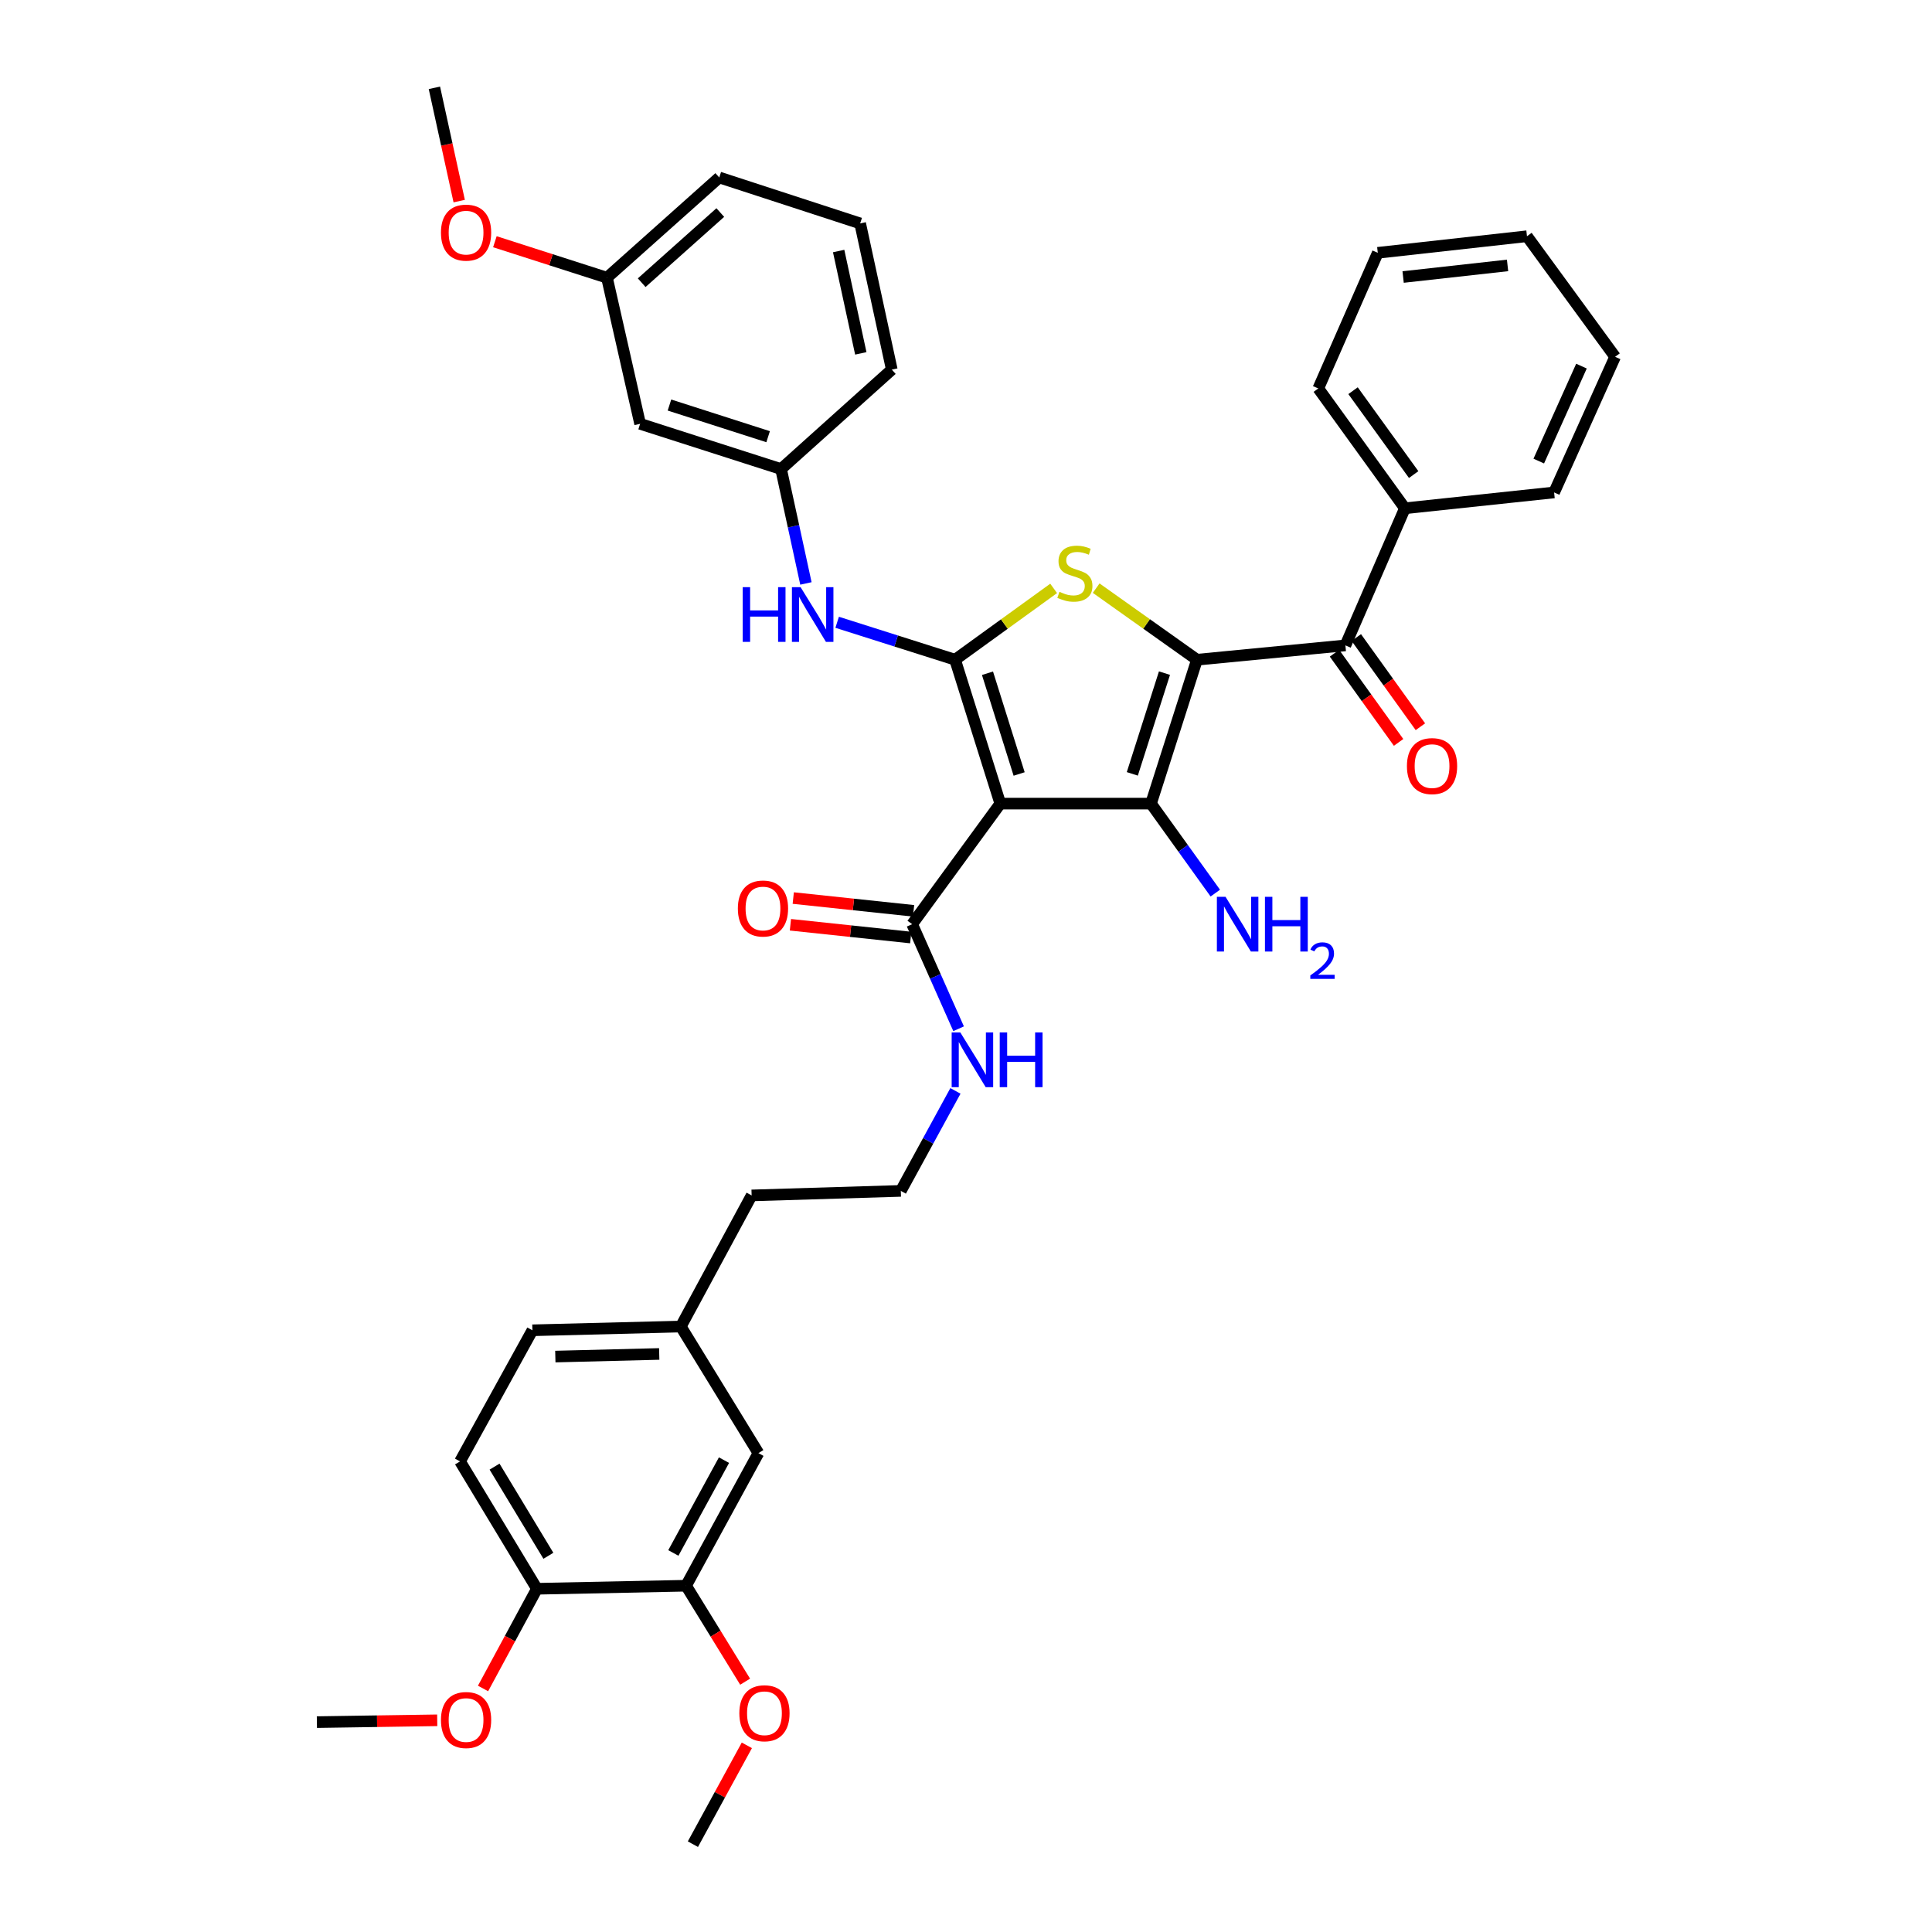 <?xml version='1.0' encoding='iso-8859-1'?>
<svg version='1.1' baseProfile='full'
              xmlns='http://www.w3.org/2000/svg'
                      xmlns:rdkit='http://www.rdkit.org/xml'
                      xmlns:xlink='http://www.w3.org/1999/xlink'
                  xml:space='preserve'
width='1000px' height='1000px' viewBox='0 0 1000 1000'>
<!-- END OF HEADER -->
<rect style='opacity:1.0;fill:#FFFFFF;stroke:none' width='1000' height='1000' x='0' y='0'> </rect>
<path class='bond-2' d='M 619.542,341.465 L 595.756,415.952' style='fill:none;fill-rule:evenodd;stroke:#000000;stroke-width:6px;stroke-linecap:butt;stroke-linejoin:miter;stroke-opacity:1' />
<path class='bond-2' d='M 602.732,348.409 L 586.082,400.55' style='fill:none;fill-rule:evenodd;stroke:#000000;stroke-width:6px;stroke-linecap:butt;stroke-linejoin:miter;stroke-opacity:1' />
<path class='bond-3' d='M 619.542,341.465 L 593.461,322.945' style='fill:none;fill-rule:evenodd;stroke:#000000;stroke-width:6px;stroke-linecap:butt;stroke-linejoin:miter;stroke-opacity:1' />
<path class='bond-3' d='M 593.461,322.945 L 567.379,304.425' style='fill:none;fill-rule:evenodd;stroke:#CCCC00;stroke-width:6px;stroke-linecap:butt;stroke-linejoin:miter;stroke-opacity:1' />
<path class='bond-4' d='M 619.542,341.465 L 696.377,334.051' style='fill:none;fill-rule:evenodd;stroke:#000000;stroke-width:6px;stroke-linecap:butt;stroke-linejoin:miter;stroke-opacity:1' />
<path class='bond-0' d='M 517.755,415.952 L 595.756,415.952' style='fill:none;fill-rule:evenodd;stroke:#000000;stroke-width:6px;stroke-linecap:butt;stroke-linejoin:miter;stroke-opacity:1' />
<path class='bond-5' d='M 517.755,415.952 L 472.128,478.353' style='fill:none;fill-rule:evenodd;stroke:#000000;stroke-width:6px;stroke-linecap:butt;stroke-linejoin:miter;stroke-opacity:1' />
<path class='bond-37' d='M 517.755,415.952 L 494.347,341.465' style='fill:none;fill-rule:evenodd;stroke:#000000;stroke-width:6px;stroke-linecap:butt;stroke-linejoin:miter;stroke-opacity:1' />
<path class='bond-37' d='M 527.505,400.611 L 511.12,348.47' style='fill:none;fill-rule:evenodd;stroke:#000000;stroke-width:6px;stroke-linecap:butt;stroke-linejoin:miter;stroke-opacity:1' />
<path class='bond-1' d='M 494.347,341.465 L 519.857,323.01' style='fill:none;fill-rule:evenodd;stroke:#000000;stroke-width:6px;stroke-linecap:butt;stroke-linejoin:miter;stroke-opacity:1' />
<path class='bond-1' d='M 519.857,323.01 L 545.368,304.555' style='fill:none;fill-rule:evenodd;stroke:#CCCC00;stroke-width:6px;stroke-linecap:butt;stroke-linejoin:miter;stroke-opacity:1' />
<path class='bond-6' d='M 494.347,341.465 L 463.83,331.78' style='fill:none;fill-rule:evenodd;stroke:#000000;stroke-width:6px;stroke-linecap:butt;stroke-linejoin:miter;stroke-opacity:1' />
<path class='bond-6' d='M 463.83,331.78 L 433.313,322.094' style='fill:none;fill-rule:evenodd;stroke:#0000FF;stroke-width:6px;stroke-linecap:butt;stroke-linejoin:miter;stroke-opacity:1' />
<path class='bond-8' d='M 595.756,415.952 L 612.398,439.112' style='fill:none;fill-rule:evenodd;stroke:#000000;stroke-width:6px;stroke-linecap:butt;stroke-linejoin:miter;stroke-opacity:1' />
<path class='bond-8' d='M 612.398,439.112 L 629.04,462.272' style='fill:none;fill-rule:evenodd;stroke:#0000FF;stroke-width:6px;stroke-linecap:butt;stroke-linejoin:miter;stroke-opacity:1' />
<path class='bond-10' d='M 690.733,338.107 L 707.32,361.187' style='fill:none;fill-rule:evenodd;stroke:#000000;stroke-width:6px;stroke-linecap:butt;stroke-linejoin:miter;stroke-opacity:1' />
<path class='bond-10' d='M 707.32,361.187 L 723.908,384.267' style='fill:none;fill-rule:evenodd;stroke:#FF0000;stroke-width:6px;stroke-linecap:butt;stroke-linejoin:miter;stroke-opacity:1' />
<path class='bond-10' d='M 702.022,329.994 L 718.609,353.074' style='fill:none;fill-rule:evenodd;stroke:#000000;stroke-width:6px;stroke-linecap:butt;stroke-linejoin:miter;stroke-opacity:1' />
<path class='bond-10' d='M 718.609,353.074 L 735.196,376.154' style='fill:none;fill-rule:evenodd;stroke:#FF0000;stroke-width:6px;stroke-linecap:butt;stroke-linejoin:miter;stroke-opacity:1' />
<path class='bond-12' d='M 696.377,334.051 L 727.168,263.085' style='fill:none;fill-rule:evenodd;stroke:#000000;stroke-width:6px;stroke-linecap:butt;stroke-linejoin:miter;stroke-opacity:1' />
<path class='bond-13' d='M 472.862,471.441 L 441.726,468.137' style='fill:none;fill-rule:evenodd;stroke:#000000;stroke-width:6px;stroke-linecap:butt;stroke-linejoin:miter;stroke-opacity:1' />
<path class='bond-13' d='M 441.726,468.137 L 410.589,464.833' style='fill:none;fill-rule:evenodd;stroke:#FF0000;stroke-width:6px;stroke-linecap:butt;stroke-linejoin:miter;stroke-opacity:1' />
<path class='bond-13' d='M 471.395,485.265 L 440.259,481.96' style='fill:none;fill-rule:evenodd;stroke:#000000;stroke-width:6px;stroke-linecap:butt;stroke-linejoin:miter;stroke-opacity:1' />
<path class='bond-13' d='M 440.259,481.96 L 409.122,478.656' style='fill:none;fill-rule:evenodd;stroke:#FF0000;stroke-width:6px;stroke-linecap:butt;stroke-linejoin:miter;stroke-opacity:1' />
<path class='bond-16' d='M 472.128,478.353 L 484.152,505.413' style='fill:none;fill-rule:evenodd;stroke:#000000;stroke-width:6px;stroke-linecap:butt;stroke-linejoin:miter;stroke-opacity:1' />
<path class='bond-16' d='M 484.152,505.413 L 496.176,532.473' style='fill:none;fill-rule:evenodd;stroke:#0000FF;stroke-width:6px;stroke-linecap:butt;stroke-linejoin:miter;stroke-opacity:1' />
<path class='bond-9' d='M 417.143,301.986 L 410.709,272.384' style='fill:none;fill-rule:evenodd;stroke:#0000FF;stroke-width:6px;stroke-linecap:butt;stroke-linejoin:miter;stroke-opacity:1' />
<path class='bond-9' d='M 410.709,272.384 L 404.275,242.782' style='fill:none;fill-rule:evenodd;stroke:#000000;stroke-width:6px;stroke-linecap:butt;stroke-linejoin:miter;stroke-opacity:1' />
<path class='bond-7' d='M 355.111,820.762 L 392.559,752.129' style='fill:none;fill-rule:evenodd;stroke:#000000;stroke-width:6px;stroke-linecap:butt;stroke-linejoin:miter;stroke-opacity:1' />
<path class='bond-7' d='M 348.525,803.809 L 374.739,755.766' style='fill:none;fill-rule:evenodd;stroke:#000000;stroke-width:6px;stroke-linecap:butt;stroke-linejoin:miter;stroke-opacity:1' />
<path class='bond-21' d='M 355.111,820.762 L 370.394,845.599' style='fill:none;fill-rule:evenodd;stroke:#000000;stroke-width:6px;stroke-linecap:butt;stroke-linejoin:miter;stroke-opacity:1' />
<path class='bond-21' d='M 370.394,845.599 L 385.677,870.437' style='fill:none;fill-rule:evenodd;stroke:#FF0000;stroke-width:6px;stroke-linecap:butt;stroke-linejoin:miter;stroke-opacity:1' />
<path class='bond-40' d='M 355.111,820.762 L 277.913,822.345' style='fill:none;fill-rule:evenodd;stroke:#000000;stroke-width:6px;stroke-linecap:butt;stroke-linejoin:miter;stroke-opacity:1' />
<path class='bond-15' d='M 404.275,242.782 L 331.325,219.374' style='fill:none;fill-rule:evenodd;stroke:#000000;stroke-width:6px;stroke-linecap:butt;stroke-linejoin:miter;stroke-opacity:1' />
<path class='bond-15' d='M 397.58,226.034 L 346.514,209.649' style='fill:none;fill-rule:evenodd;stroke:#000000;stroke-width:6px;stroke-linecap:butt;stroke-linejoin:miter;stroke-opacity:1' />
<path class='bond-26' d='M 404.275,242.782 L 461.594,191.309' style='fill:none;fill-rule:evenodd;stroke:#000000;stroke-width:6px;stroke-linecap:butt;stroke-linejoin:miter;stroke-opacity:1' />
<path class='bond-11' d='M 277.913,822.345 L 238.109,756.423' style='fill:none;fill-rule:evenodd;stroke:#000000;stroke-width:6px;stroke-linecap:butt;stroke-linejoin:miter;stroke-opacity:1' />
<path class='bond-11' d='M 283.843,805.272 L 255.98,759.126' style='fill:none;fill-rule:evenodd;stroke:#000000;stroke-width:6px;stroke-linecap:butt;stroke-linejoin:miter;stroke-opacity:1' />
<path class='bond-22' d='M 277.913,822.345 L 263.966,848.148' style='fill:none;fill-rule:evenodd;stroke:#000000;stroke-width:6px;stroke-linecap:butt;stroke-linejoin:miter;stroke-opacity:1' />
<path class='bond-22' d='M 263.966,848.148 L 250.02,873.95' style='fill:none;fill-rule:evenodd;stroke:#FF0000;stroke-width:6px;stroke-linecap:butt;stroke-linejoin:miter;stroke-opacity:1' />
<path class='bond-28' d='M 727.168,263.085 L 682.345,201.063' style='fill:none;fill-rule:evenodd;stroke:#000000;stroke-width:6px;stroke-linecap:butt;stroke-linejoin:miter;stroke-opacity:1' />
<path class='bond-28' d='M 731.712,245.639 L 700.335,202.224' style='fill:none;fill-rule:evenodd;stroke:#000000;stroke-width:6px;stroke-linecap:butt;stroke-linejoin:miter;stroke-opacity:1' />
<path class='bond-29' d='M 727.168,263.085 L 804.405,254.884' style='fill:none;fill-rule:evenodd;stroke:#000000;stroke-width:6px;stroke-linecap:butt;stroke-linejoin:miter;stroke-opacity:1' />
<path class='bond-14' d='M 392.559,752.129 L 352.385,686.616' style='fill:none;fill-rule:evenodd;stroke:#000000;stroke-width:6px;stroke-linecap:butt;stroke-linejoin:miter;stroke-opacity:1' />
<path class='bond-19' d='M 331.325,219.374 L 314.164,143.736' style='fill:none;fill-rule:evenodd;stroke:#000000;stroke-width:6px;stroke-linecap:butt;stroke-linejoin:miter;stroke-opacity:1' />
<path class='bond-23' d='M 494.533,564.647 L 480.4,590.527' style='fill:none;fill-rule:evenodd;stroke:#0000FF;stroke-width:6px;stroke-linecap:butt;stroke-linejoin:miter;stroke-opacity:1' />
<path class='bond-23' d='M 480.4,590.527 L 466.266,616.407' style='fill:none;fill-rule:evenodd;stroke:#000000;stroke-width:6px;stroke-linecap:butt;stroke-linejoin:miter;stroke-opacity:1' />
<path class='bond-17' d='M 238.109,756.423 L 275.565,688.554' style='fill:none;fill-rule:evenodd;stroke:#000000;stroke-width:6px;stroke-linecap:butt;stroke-linejoin:miter;stroke-opacity:1' />
<path class='bond-18' d='M 352.385,686.616 L 389.045,618.747' style='fill:none;fill-rule:evenodd;stroke:#000000;stroke-width:6px;stroke-linecap:butt;stroke-linejoin:miter;stroke-opacity:1' />
<path class='bond-20' d='M 352.385,686.616 L 275.565,688.554' style='fill:none;fill-rule:evenodd;stroke:#000000;stroke-width:6px;stroke-linecap:butt;stroke-linejoin:miter;stroke-opacity:1' />
<path class='bond-20' d='M 341.213,700.803 L 287.439,702.16' style='fill:none;fill-rule:evenodd;stroke:#000000;stroke-width:6px;stroke-linecap:butt;stroke-linejoin:miter;stroke-opacity:1' />
<path class='bond-24' d='M 314.164,143.736 L 285.158,134.426' style='fill:none;fill-rule:evenodd;stroke:#000000;stroke-width:6px;stroke-linecap:butt;stroke-linejoin:miter;stroke-opacity:1' />
<path class='bond-24' d='M 285.158,134.426 L 256.152,125.115' style='fill:none;fill-rule:evenodd;stroke:#FF0000;stroke-width:6px;stroke-linecap:butt;stroke-linejoin:miter;stroke-opacity:1' />
<path class='bond-39' d='M 314.164,143.736 L 372.287,91.861' style='fill:none;fill-rule:evenodd;stroke:#000000;stroke-width:6px;stroke-linecap:butt;stroke-linejoin:miter;stroke-opacity:1' />
<path class='bond-39' d='M 332.139,146.326 L 372.825,110.014' style='fill:none;fill-rule:evenodd;stroke:#000000;stroke-width:6px;stroke-linecap:butt;stroke-linejoin:miter;stroke-opacity:1' />
<path class='bond-31' d='M 386.567,903.385 L 372.604,928.965' style='fill:none;fill-rule:evenodd;stroke:#FF0000;stroke-width:6px;stroke-linecap:butt;stroke-linejoin:miter;stroke-opacity:1' />
<path class='bond-31' d='M 372.604,928.965 L 358.64,954.545' style='fill:none;fill-rule:evenodd;stroke:#000000;stroke-width:6px;stroke-linecap:butt;stroke-linejoin:miter;stroke-opacity:1' />
<path class='bond-32' d='M 226.307,890.424 L 195.165,890.894' style='fill:none;fill-rule:evenodd;stroke:#FF0000;stroke-width:6px;stroke-linecap:butt;stroke-linejoin:miter;stroke-opacity:1' />
<path class='bond-32' d='M 195.165,890.894 L 164.024,891.365' style='fill:none;fill-rule:evenodd;stroke:#000000;stroke-width:6px;stroke-linecap:butt;stroke-linejoin:miter;stroke-opacity:1' />
<path class='bond-27' d='M 466.266,616.407 L 389.045,618.747' style='fill:none;fill-rule:evenodd;stroke:#000000;stroke-width:6px;stroke-linecap:butt;stroke-linejoin:miter;stroke-opacity:1' />
<path class='bond-33' d='M 237.682,104.092 L 231.262,74.773' style='fill:none;fill-rule:evenodd;stroke:#FF0000;stroke-width:6px;stroke-linecap:butt;stroke-linejoin:miter;stroke-opacity:1' />
<path class='bond-33' d='M 231.262,74.773 L 224.842,45.455' style='fill:none;fill-rule:evenodd;stroke:#000000;stroke-width:6px;stroke-linecap:butt;stroke-linejoin:miter;stroke-opacity:1' />
<path class='bond-25' d='M 445.214,115.64 L 461.594,191.309' style='fill:none;fill-rule:evenodd;stroke:#000000;stroke-width:6px;stroke-linecap:butt;stroke-linejoin:miter;stroke-opacity:1' />
<path class='bond-25' d='M 434.084,129.931 L 445.551,182.9' style='fill:none;fill-rule:evenodd;stroke:#000000;stroke-width:6px;stroke-linecap:butt;stroke-linejoin:miter;stroke-opacity:1' />
<path class='bond-30' d='M 445.214,115.64 L 372.287,91.861' style='fill:none;fill-rule:evenodd;stroke:#000000;stroke-width:6px;stroke-linecap:butt;stroke-linejoin:miter;stroke-opacity:1' />
<path class='bond-34' d='M 682.345,201.063 L 713.136,130.854' style='fill:none;fill-rule:evenodd;stroke:#000000;stroke-width:6px;stroke-linecap:butt;stroke-linejoin:miter;stroke-opacity:1' />
<path class='bond-35' d='M 804.405,254.884 L 835.976,184.675' style='fill:none;fill-rule:evenodd;stroke:#000000;stroke-width:6px;stroke-linecap:butt;stroke-linejoin:miter;stroke-opacity:1' />
<path class='bond-35' d='M 796.462,238.651 L 818.562,189.505' style='fill:none;fill-rule:evenodd;stroke:#000000;stroke-width:6px;stroke-linecap:butt;stroke-linejoin:miter;stroke-opacity:1' />
<path class='bond-38' d='M 713.136,130.854 L 790.357,122.274' style='fill:none;fill-rule:evenodd;stroke:#000000;stroke-width:6px;stroke-linecap:butt;stroke-linejoin:miter;stroke-opacity:1' />
<path class='bond-38' d='M 726.254,143.383 L 780.309,137.377' style='fill:none;fill-rule:evenodd;stroke:#000000;stroke-width:6px;stroke-linecap:butt;stroke-linejoin:miter;stroke-opacity:1' />
<path class='bond-36' d='M 835.976,184.675 L 790.357,122.274' style='fill:none;fill-rule:evenodd;stroke:#000000;stroke-width:6px;stroke-linecap:butt;stroke-linejoin:miter;stroke-opacity:1' />
<path  class='atom-4' d='M 548.362 306.323
Q 548.682 306.443, 550.002 307.003
Q 551.322 307.563, 552.762 307.923
Q 554.242 308.243, 555.682 308.243
Q 558.362 308.243, 559.922 306.963
Q 561.482 305.643, 561.482 303.363
Q 561.482 301.803, 560.682 300.843
Q 559.922 299.883, 558.722 299.363
Q 557.522 298.843, 555.522 298.243
Q 553.002 297.483, 551.482 296.763
Q 550.002 296.043, 548.922 294.523
Q 547.882 293.003, 547.882 290.443
Q 547.882 286.883, 550.282 284.683
Q 552.722 282.483, 557.522 282.483
Q 560.802 282.483, 564.522 284.043
L 563.602 287.123
Q 560.202 285.723, 557.642 285.723
Q 554.882 285.723, 553.362 286.883
Q 551.842 288.003, 551.882 289.963
Q 551.882 291.483, 552.642 292.403
Q 553.442 293.323, 554.562 293.843
Q 555.722 294.363, 557.642 294.963
Q 560.202 295.763, 561.722 296.563
Q 563.242 297.363, 564.322 299.003
Q 565.442 300.603, 565.442 303.363
Q 565.442 307.283, 562.802 309.403
Q 560.202 311.483, 555.842 311.483
Q 553.322 311.483, 551.402 310.923
Q 549.522 310.403, 547.282 309.483
L 548.362 306.323
' fill='#CCCC00'/>
<path  class='atom-7' d='M 384.42 303.912
L 388.26 303.912
L 388.26 315.952
L 402.74 315.952
L 402.74 303.912
L 406.58 303.912
L 406.58 332.232
L 402.74 332.232
L 402.74 319.152
L 388.26 319.152
L 388.26 332.232
L 384.42 332.232
L 384.42 303.912
' fill='#0000FF'/>
<path  class='atom-7' d='M 414.38 303.912
L 423.66 318.912
Q 424.58 320.392, 426.06 323.072
Q 427.54 325.752, 427.62 325.912
L 427.62 303.912
L 431.38 303.912
L 431.38 332.232
L 427.5 332.232
L 417.54 315.832
Q 416.38 313.912, 415.14 311.712
Q 413.94 309.512, 413.58 308.832
L 413.58 332.232
L 409.9 332.232
L 409.9 303.912
L 414.38 303.912
' fill='#0000FF'/>
<path  class='atom-9' d='M 634.335 464.193
L 643.615 479.193
Q 644.535 480.673, 646.015 483.353
Q 647.495 486.033, 647.575 486.193
L 647.575 464.193
L 651.335 464.193
L 651.335 492.513
L 647.455 492.513
L 637.495 476.113
Q 636.335 474.193, 635.095 471.993
Q 633.895 469.793, 633.535 469.113
L 633.535 492.513
L 629.855 492.513
L 629.855 464.193
L 634.335 464.193
' fill='#0000FF'/>
<path  class='atom-9' d='M 654.735 464.193
L 658.575 464.193
L 658.575 476.233
L 673.055 476.233
L 673.055 464.193
L 676.895 464.193
L 676.895 492.513
L 673.055 492.513
L 673.055 479.433
L 658.575 479.433
L 658.575 492.513
L 654.735 492.513
L 654.735 464.193
' fill='#0000FF'/>
<path  class='atom-9' d='M 678.268 491.519
Q 678.954 489.75, 680.591 488.774
Q 682.228 487.77, 684.498 487.77
Q 687.323 487.77, 688.907 489.302
Q 690.491 490.833, 690.491 493.552
Q 690.491 496.324, 688.432 498.911
Q 686.399 501.498, 682.175 504.561
L 690.808 504.561
L 690.808 506.673
L 678.215 506.673
L 678.215 504.904
Q 681.7 502.422, 683.759 500.574
Q 685.845 498.726, 686.848 497.063
Q 687.851 495.4, 687.851 493.684
Q 687.851 491.889, 686.953 490.886
Q 686.056 489.882, 684.498 489.882
Q 682.993 489.882, 681.99 490.49
Q 680.987 491.097, 680.274 492.443
L 678.268 491.519
' fill='#0000FF'/>
<path  class='atom-11' d='M 728.224 396.532
Q 728.224 389.732, 731.584 385.932
Q 734.944 382.132, 741.224 382.132
Q 747.504 382.132, 750.864 385.932
Q 754.224 389.732, 754.224 396.532
Q 754.224 403.412, 750.824 407.332
Q 747.424 411.212, 741.224 411.212
Q 734.984 411.212, 731.584 407.332
Q 728.224 403.452, 728.224 396.532
M 741.224 408.012
Q 745.544 408.012, 747.864 405.132
Q 750.224 402.212, 750.224 396.532
Q 750.224 390.972, 747.864 388.172
Q 745.544 385.332, 741.224 385.332
Q 736.904 385.332, 734.544 388.132
Q 732.224 390.932, 732.224 396.532
Q 732.224 402.252, 734.544 405.132
Q 736.904 408.012, 741.224 408.012
' fill='#FF0000'/>
<path  class='atom-14' d='M 381.915 470.239
Q 381.915 463.439, 385.275 459.639
Q 388.635 455.839, 394.915 455.839
Q 401.195 455.839, 404.555 459.639
Q 407.915 463.439, 407.915 470.239
Q 407.915 477.119, 404.515 481.039
Q 401.115 484.919, 394.915 484.919
Q 388.675 484.919, 385.275 481.039
Q 381.915 477.159, 381.915 470.239
M 394.915 481.719
Q 399.235 481.719, 401.555 478.839
Q 403.915 475.919, 403.915 470.239
Q 403.915 464.679, 401.555 461.879
Q 399.235 459.039, 394.915 459.039
Q 390.595 459.039, 388.235 461.839
Q 385.915 464.639, 385.915 470.239
Q 385.915 475.959, 388.235 478.839
Q 390.595 481.719, 394.915 481.719
' fill='#FF0000'/>
<path  class='atom-17' d='M 497.061 534.394
L 506.341 549.394
Q 507.261 550.874, 508.741 553.554
Q 510.221 556.234, 510.301 556.394
L 510.301 534.394
L 514.061 534.394
L 514.061 562.714
L 510.181 562.714
L 500.221 546.314
Q 499.061 544.394, 497.821 542.194
Q 496.621 539.994, 496.261 539.314
L 496.261 562.714
L 492.581 562.714
L 492.581 534.394
L 497.061 534.394
' fill='#0000FF'/>
<path  class='atom-17' d='M 517.461 534.394
L 521.301 534.394
L 521.301 546.434
L 535.781 546.434
L 535.781 534.394
L 539.621 534.394
L 539.621 562.714
L 535.781 562.714
L 535.781 549.634
L 521.301 549.634
L 521.301 562.714
L 517.461 562.714
L 517.461 534.394
' fill='#0000FF'/>
<path  class='atom-22' d='M 382.679 886.772
Q 382.679 879.972, 386.039 876.172
Q 389.399 872.372, 395.679 872.372
Q 401.959 872.372, 405.319 876.172
Q 408.679 879.972, 408.679 886.772
Q 408.679 893.652, 405.279 897.572
Q 401.879 901.452, 395.679 901.452
Q 389.439 901.452, 386.039 897.572
Q 382.679 893.692, 382.679 886.772
M 395.679 898.252
Q 399.999 898.252, 402.319 895.372
Q 404.679 892.452, 404.679 886.772
Q 404.679 881.212, 402.319 878.412
Q 399.999 875.572, 395.679 875.572
Q 391.359 875.572, 388.999 878.372
Q 386.679 881.172, 386.679 886.772
Q 386.679 892.492, 388.999 895.372
Q 391.359 898.252, 395.679 898.252
' fill='#FF0000'/>
<path  class='atom-23' d='M 228.237 890.278
Q 228.237 883.478, 231.597 879.678
Q 234.957 875.878, 241.237 875.878
Q 247.517 875.878, 250.877 879.678
Q 254.237 883.478, 254.237 890.278
Q 254.237 897.158, 250.837 901.078
Q 247.437 904.958, 241.237 904.958
Q 234.997 904.958, 231.597 901.078
Q 228.237 897.198, 228.237 890.278
M 241.237 901.758
Q 245.557 901.758, 247.877 898.878
Q 250.237 895.958, 250.237 890.278
Q 250.237 884.718, 247.877 881.918
Q 245.557 879.078, 241.237 879.078
Q 236.917 879.078, 234.557 881.878
Q 232.237 884.678, 232.237 890.278
Q 232.237 895.998, 234.557 898.878
Q 236.917 901.758, 241.237 901.758
' fill='#FF0000'/>
<path  class='atom-25' d='M 228.237 120.408
Q 228.237 113.608, 231.597 109.808
Q 234.957 106.008, 241.237 106.008
Q 247.517 106.008, 250.877 109.808
Q 254.237 113.608, 254.237 120.408
Q 254.237 127.288, 250.837 131.208
Q 247.437 135.088, 241.237 135.088
Q 234.997 135.088, 231.597 131.208
Q 228.237 127.328, 228.237 120.408
M 241.237 131.888
Q 245.557 131.888, 247.877 129.008
Q 250.237 126.088, 250.237 120.408
Q 250.237 114.848, 247.877 112.048
Q 245.557 109.208, 241.237 109.208
Q 236.917 109.208, 234.557 112.008
Q 232.237 114.808, 232.237 120.408
Q 232.237 126.128, 234.557 129.008
Q 236.917 131.888, 241.237 131.888
' fill='#FF0000'/>
</svg>
